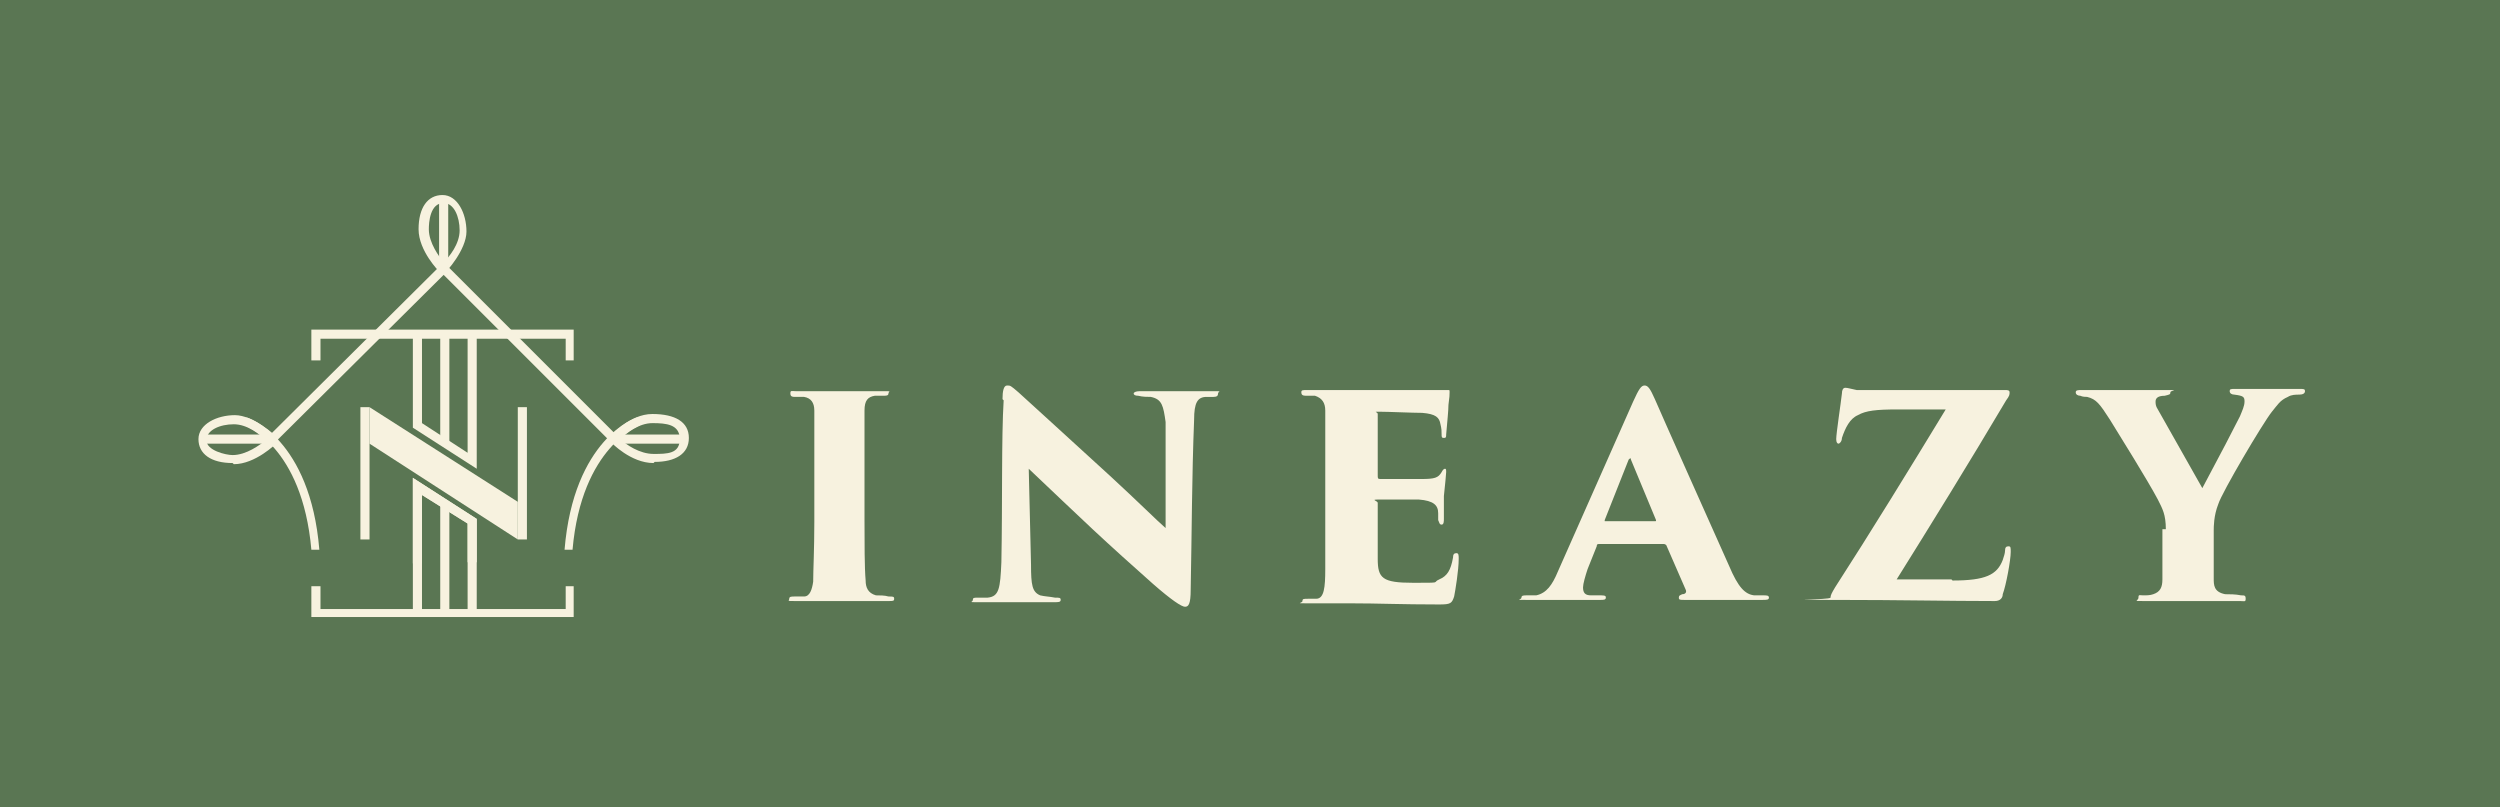 <?xml version="1.0" encoding="UTF-8"?>
<svg id="Layer_1" xmlns="http://www.w3.org/2000/svg" viewBox="0 0 219.2 70.8">
  <defs>
    <style>
      .cls-1 {
        fill: #f7f2df;
      }

      .cls-2 {
        fill: #5a7653;
      }
    </style>
  </defs>
  <rect class="cls-2" x="0" y="0" width="219.4" height="71.2"/>
  <g>
    <g>
      <g>
        <polygon class="cls-1" points="50.3 54.1 27.3 54.1 27.3 51.4 28.1 51.4 28.1 53.4 49.6 53.4 49.6 51.4 50.3 51.4 50.3 54.1"/>
        <rect class="cls-1" x="38.6" y="44.2" width=".8" height="9.6"/>
        <polygon class="cls-1" points="37 49.4 36.2 49.4 36.2 41.9 41.8 45.5 41.8 49.3 41 49.3 41 45.9 37 43.4 37 49.4"/>
        <polygon class="cls-1" points="41.8 53.7 41 53.7 41 45.9 37 43.4 37 53.7 36.2 53.7 36.2 41.9 41.8 45.5 41.8 53.7"/>
      </g>
      <g>
        <polygon class="cls-1" points="50.3 31.6 49.6 31.6 49.6 29.7 28.1 29.7 28.1 31.6 27.3 31.6 27.3 28.9 50.3 28.9 50.3 31.6"/>
        <rect class="cls-1" x="38.6" y="29.3" width=".8" height="9.6"/>
      </g>
      <polygon class="cls-1" points="41.8 41.1 36.2 37.5 36.2 29.3 37 29.3 37 37.1 41 39.7 41 29.3 41.8 29.3 41.8 41.1"/>
      <polygon class="cls-1" points="53.7 38.9 38.9 24.1 24.1 38.8 23.5 38.3 38.9 23 54.2 38.3 53.7 38.9"/>
      <path class="cls-1" d="M38.8,24l-.3-.2c0,0-1.8-1.8-1.8-3.7s.8-3,2.1-3,2.1,1.6,2.1,3.2-1.8,3.6-1.9,3.6l-.3.2ZM38.9,17.8c-1.2,0-1.3,1.7-1.3,2.3,0,1.2.9,2.4,1.3,2.9.5-.5,1.4-1.6,1.4-2.8s-.5-2.4-1.4-2.4Z"/>
      <path class="cls-1" d="M20.4,40.6c-1.9,0-3-.8-3-2.1s1.6-2.1,3.2-2.1,3.6,1.8,3.6,1.9l.2.3-.2.3c0,0-1.8,1.8-3.7,1.8ZM20.5,37.2c-1.2,0-2.4.5-2.4,1.4s1.7,1.3,2.3,1.3c1.2,0,2.4-.9,2.9-1.3-.5-.5-1.6-1.4-2.8-1.4Z"/>
      <path class="cls-1" d="M57.3,40.6c-2,0-3.7-1.8-3.7-1.8l-.2-.3.2-.3c0,0,1.6-1.9,3.6-1.9s3.2.7,3.2,2.1-1.2,2.1-3,2.1ZM54.4,38.5c.5.5,1.7,1.3,2.9,1.3s2.3,0,2.3-1.3-1.2-1.4-2.4-1.4-2.3.9-2.8,1.4Z"/>
      <rect class="cls-1" x="38.5" y="17.4" width=".8" height="6.1"/>
      <rect class="cls-1" x="17.7" y="38.1" width="6.1" height=".8"/>
      <rect class="cls-1" x="53.9" y="38.1" width="6.1" height=".8"/>
      <g>
        <polygon class="cls-1" points="32.4 38.9 32.4 35.7 45.4 44 45.4 47.3 32.4 38.9"/>
        <rect class="cls-1" x="31.6" y="35.7" width=".8" height="11.6"/>
        <rect class="cls-1" x="45.4" y="35.7" width=".8" height="11.6"/>
      </g>
      <path class="cls-1" d="M27.3,48.2c-.8-9.1-5.8-10.9-5.9-10.9l.2-.7c.2,0,5.6,1.9,6.4,11.6h-.8Z"/>
      <path class="cls-1" d="M50.3,48.2h-.8c.8-9.7,6.2-11.6,6.4-11.6l.2.7v-.4c-.1,0,0,.4,0,.4,0,0-5.1,1.8-5.9,10.9Z"/>
    </g>
    <g>
      <path class="cls-1" d="M71.4,41.3c0-3.8,0-4.5,0-5.3,0-.7-.3-1.1-.9-1.2-.2,0-.4,0-.7,0-.3,0-.5,0-.5-.3s.1-.2.5-.2c1,0,3.4,0,3.6,0s3.1,0,4,0,.5,0,.5.2-.2.2-.5.2c-.2,0-.4,0-.7,0-.6.1-.9.4-.9,1.3,0,.8,0,1.4,0,5.3v4.3c0,1.9,0,4.2.1,5.3,0,.6.2,1.1.9,1.3.3,0,.8,0,1.1.1.4,0,.5,0,.5.2s-.1.2-.5.2c-1.7,0-4.3,0-4.5,0s-2.7,0-3.6,0-.6,0-.6-.2.2-.2.5-.2c.2,0,.5,0,.8,0,.5,0,.7-.6.8-1.3,0-1,.1-2.8.1-5.2v-4.3Z"/>
      <path class="cls-1" d="M87.9,35c0-.7.1-1.2.4-1.2s.3,0,1,.6c1,.9,2.3,2.1,8,7.3,2.5,2.3,4.2,4,4.9,4.6v-9.3c-.2-1.4-.3-2-1.3-2.2-.3,0-.7,0-1.1-.1-.3,0-.4-.1-.4-.2s.2-.2.5-.2c1,0,2.6,0,3.6,0s1.8,0,2.8,0,.5,0,.5.2-.1.3-.4.3c-.3,0-.4,0-.6,0-.8,0-1.1.5-1.1,2-.2,5-.2,9.9-.3,14.9,0,1.3-.2,1.5-.5,1.5s-1.2-.6-2.8-2c-1.7-1.5-3.8-3.4-5.3-4.8-1.4-1.3-3.8-3.6-5.6-5.3l.2,8.4c0,1.8.1,2.4.8,2.7.4.1.8.1,1.3.2.4,0,.5,0,.5.2s-.2.2-.6.2c-.9,0-1.7,0-3.2,0-.6,0-2.4,0-3.4,0s-.5,0-.5-.2.1-.2.5-.2c.2,0,.5,0,.8,0,1-.1,1.1-.8,1.2-3.1.1-5.1,0-11,.2-14.2Z"/>
      <path class="cls-1" d="M116.2,41.3c0-4,0-4.5,0-5.3,0-.7-.3-1.1-.9-1.3-.2,0-.6,0-.8,0-.3,0-.4-.1-.4-.3s.1-.2.5-.2c1.4,0,2.6,0,3.7,0s6.6,0,7,0,1.1,0,1.3,0c.2,0,.3,0,.4,0s.1,0,.1.2,0,.4-.1,1.1c0,.5-.1,1.4-.2,2.6,0,.2,0,.3-.2.3s-.2-.1-.2-.3c0-.3,0-.5-.1-.9-.1-.6-.4-.9-1.6-1-.8,0-3-.1-3.7-.1s-.2,0-.2.2v5.4c0,.2,0,.3.2.3.7,0,2.7,0,3.6,0,1.2,0,1.5-.1,1.8-.6.1-.2.2-.3.3-.3s.1.1.1.3c0,.2-.1,1.1-.2,2.1,0,.6,0,1.8,0,2s0,.5-.2.5-.2-.2-.3-.4c0-.2,0-.4,0-.6,0-.7-.4-1.1-1.7-1.2-.7,0-2.7,0-3.5,0s-.1.1-.1.3v1.7c0,.8,0,2.3,0,3.2,0,1.7.4,2.1,3.1,2.1s1.6,0,2.3-.3,1-.8,1.2-1.9c0-.3.1-.4.3-.4s.2.2.2.5c0,1-.3,2.8-.4,3.3-.2.6-.3.7-1.3.7-3.4,0-5.3-.1-7.8-.1s-2.2,0-3.6,0-.6,0-.6-.2.1-.2.5-.2c.3,0,.5,0,.7,0,.7,0,.8-1,.8-2.6,0-1,0-2.4,0-4v-4.3Z"/>
      <path class="cls-1" d="M140.2,47.7c-.1,0-.2,0-.2.2l-.8,2c-.2.6-.4,1.3-.4,1.6,0,.5.2.7.7.7.3,0,.7,0,.9,0,.4,0,.4.1.4.2,0,.2-.2.2-.5.2-1.1,0-1.9,0-3.3,0s-1.9,0-3.1,0-.5,0-.5-.2.2-.2.5-.2c.3,0,.5,0,.8,0,.9-.2,1.4-.9,1.9-2.1l6.6-14.9c.5-1.1.7-1.4,1-1.4s.5.3.9,1.2c.6,1.4,4.8,10.8,6.5,14.6.8,1.9,1.4,2.5,2.2,2.6.3,0,.6,0,.8,0,.3,0,.5,0,.5.2s-.2.2-.6.2c-2.4,0-5.2,0-6.8,0-.4,0-.5,0-.5-.2s.1-.2.3-.3c.3,0,.4-.2.3-.4l-1.7-3.9c0,0-.1-.1-.2-.1h-5.6ZM145.1,45.7c.1,0,.1,0,.1-.1l-2.2-5.3c0-.2-.1-.1-.2,0l-2.1,5.3c0,0,0,.1,0,.1h4.2Z"/>
      <path class="cls-1" d="M171.2,50.9c2.9,0,3.9-.5,4.4-1.8.1-.3.2-.6.2-.8,0-.3.1-.4.3-.4s.2.1.2.5c0,.7-.4,2.9-.7,3.7,0,.3-.2.6-.7.6-4.1,0-8.2-.1-14-.1s-.4,0-.4-.2.1-.4.4-.9c3.1-4.8,6.6-10.5,9.7-15.6h-4.2c-1.9,0-2.8.1-3.5.5-.7.3-1.1,1.1-1.4,2,0,.3-.2.5-.3.5s-.2-.1-.2-.4c0-.5.4-3.1.5-4,0-.3.1-.5.3-.5.2,0,.5.1,1,.2,2.3,0,3.5,0,4.8,0h8.2c.2,0,.4,0,.4.2s0,.3-.3.7c-3.2,5.4-6.6,10.9-9.6,15.7h4.8Z"/>
      <path class="cls-1" d="M189.9,46.4c0-1.3-.3-1.8-.7-2.6-.9-1.7-3.4-5.7-4.2-7-.9-1.4-1.2-1.8-2-2-.1,0-.4,0-.6-.1-.2,0-.4-.1-.4-.3s.2-.2.5-.2c1,0,2.9,0,3.8,0s2,0,3.5,0,.5,0,.5.2-.1.2-.5.3c-.7,0-.8.3-.8.5s0,.4.2.7c.4.7,3.5,6.2,3.9,6.9,1.5-2.8,2.8-5.3,3.3-6.3.2-.5.4-.9.4-1.3s-.1-.5-.9-.6c-.2,0-.4-.1-.4-.3s.1-.2.5-.2c1,0,1.9,0,2.8,0s2.4,0,2.8,0,.5,0,.5.2-.2.3-.5.3c-.3,0-.7,0-1,.2-.7.3-.9.7-1.4,1.3-.8,1-4.4,7.1-4.7,8.1-.4,1-.4,2-.4,2.3v1.8c0,.4,0,1.4,0,2.4,0,.6,0,1.2,1,1.4.4,0,.9,0,1.4.1.3,0,.4,0,.4.3s-.1.2-.5.2c-1.8,0-3.8,0-4.6,0s-2.7,0-3.8,0-.5,0-.5-.3.1-.2.4-.2c.4,0,.6,0,.9-.1.6-.2.8-.6.8-1.3,0-1,0-2.1,0-2.5v-1.9Z"/>
    </g>
  </g>
</svg>
